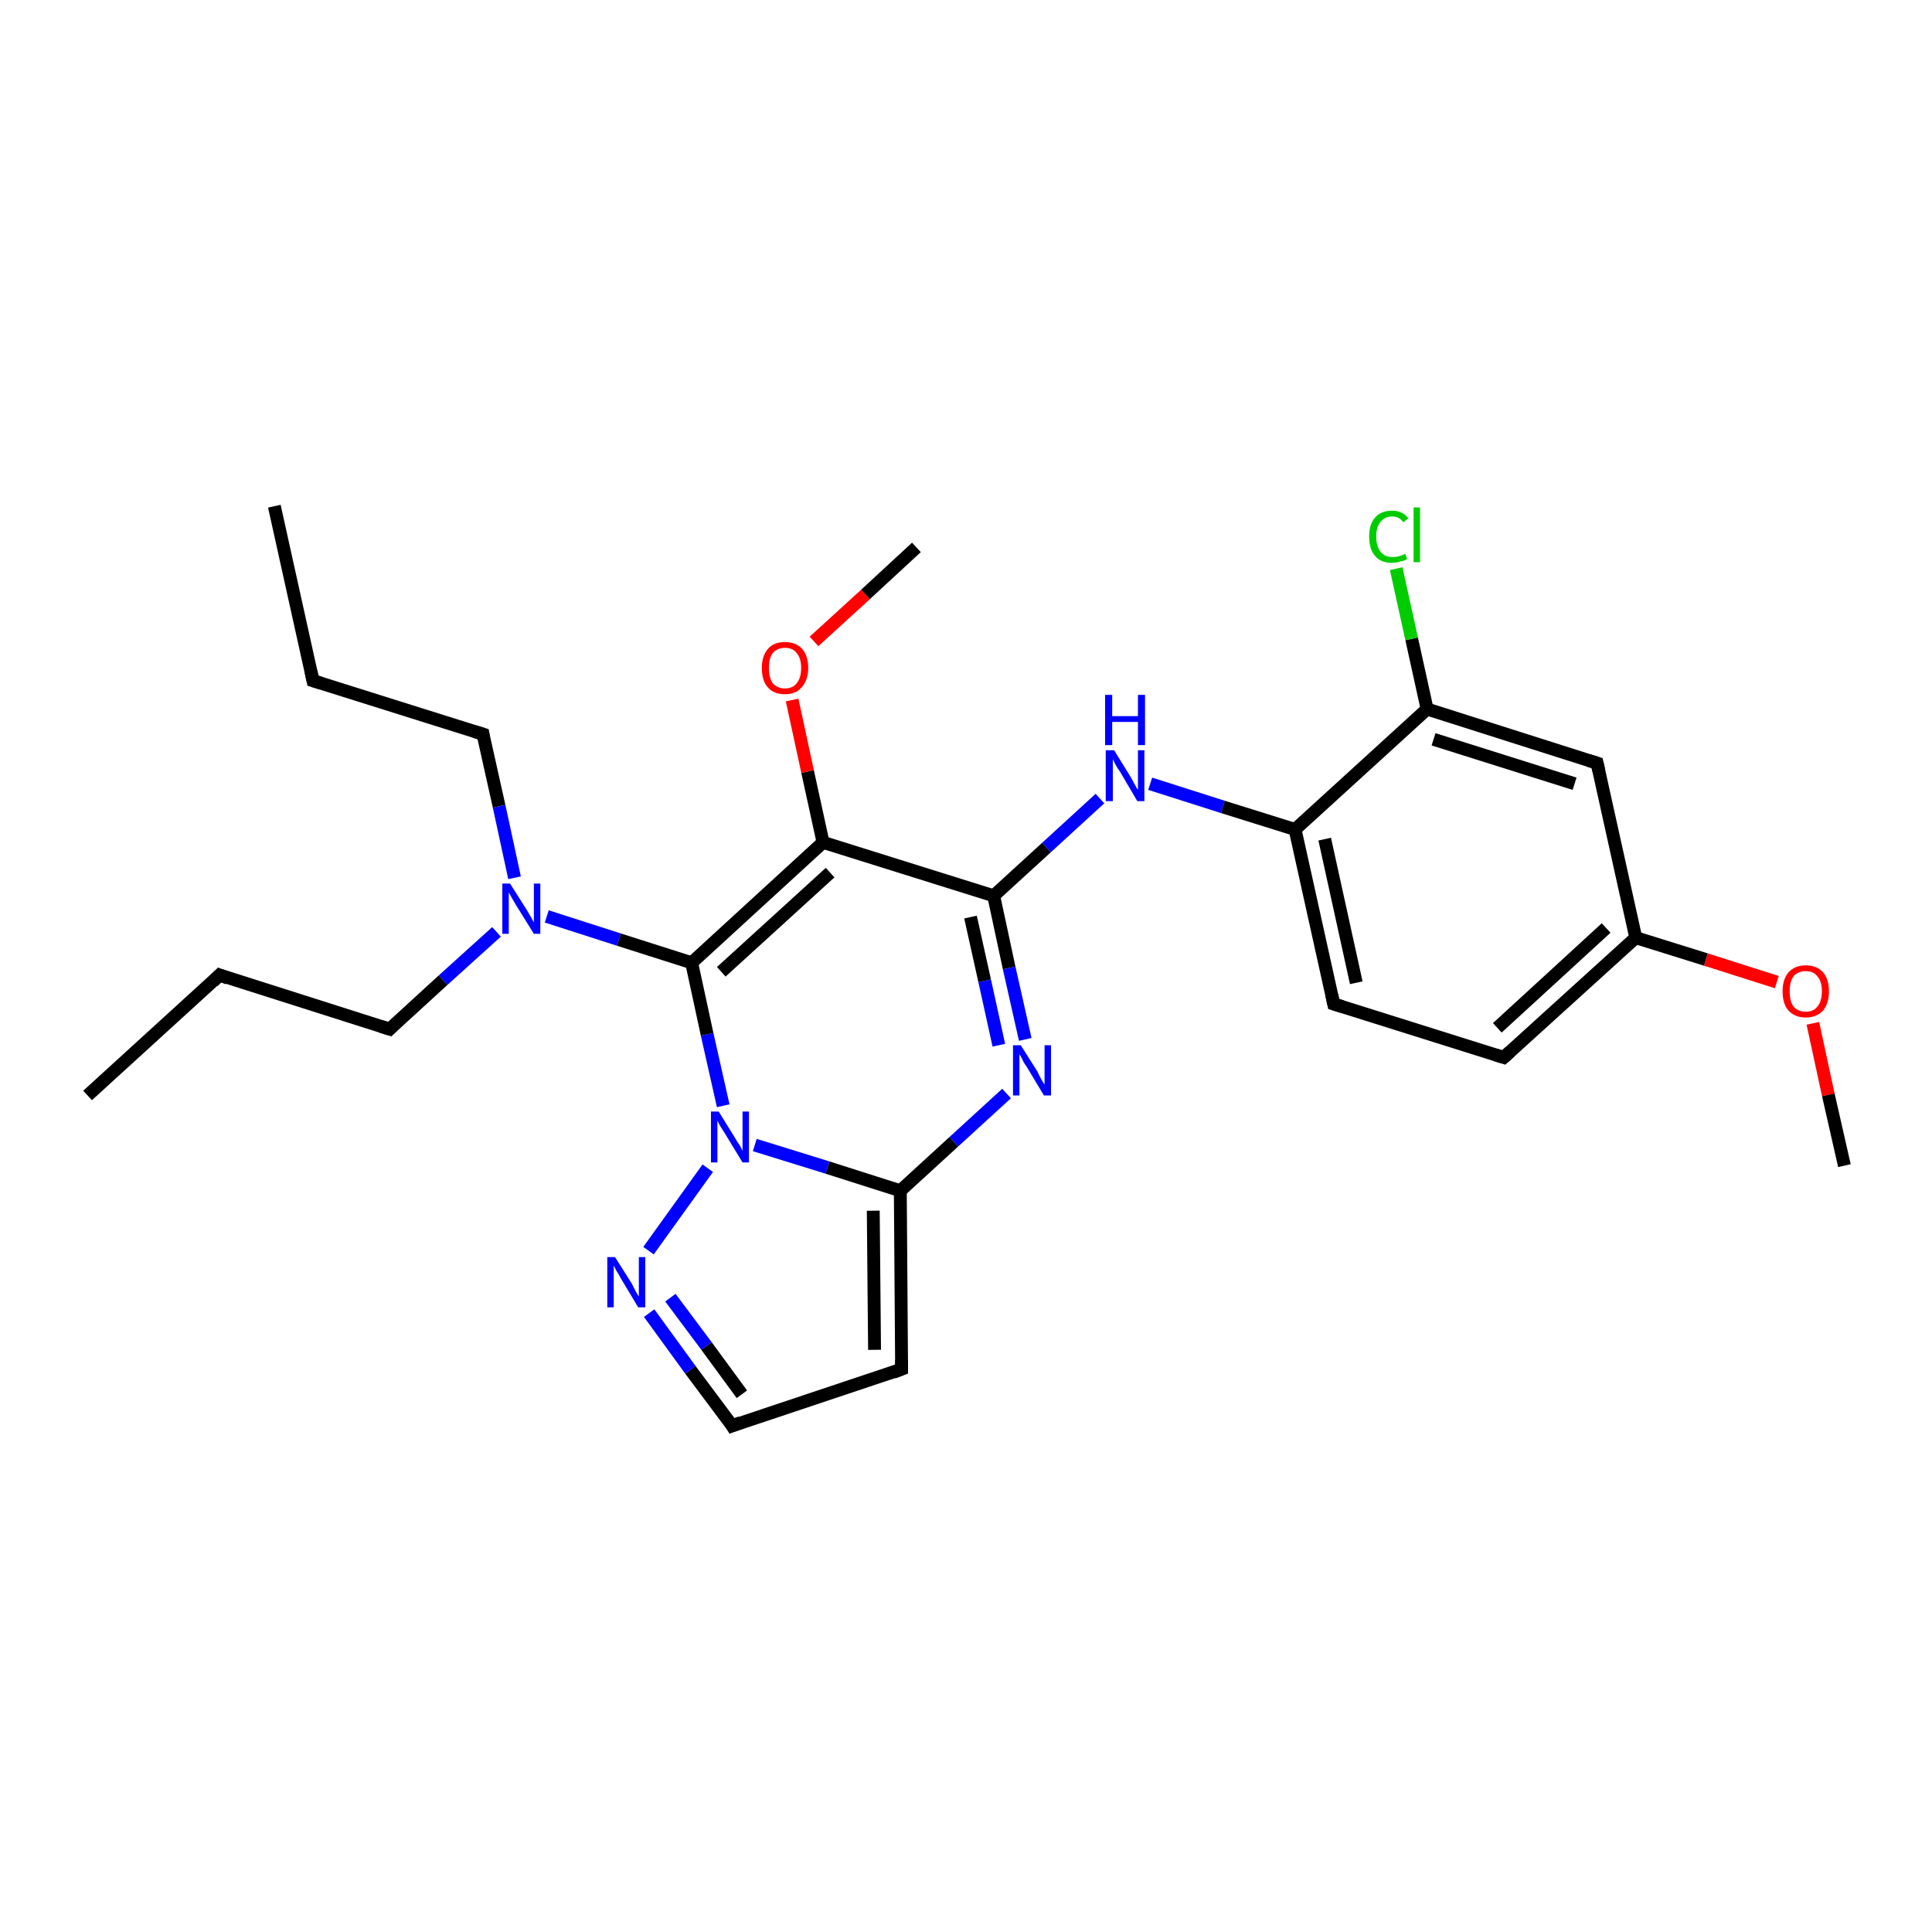 <?xml version='1.0' encoding='iso-8859-1'?>
<svg version='1.1' baseProfile='full'
              xmlns='http://www.w3.org/2000/svg'
                      xmlns:rdkit='http://www.rdkit.org/xml'
                      xmlns:xlink='http://www.w3.org/1999/xlink'
                  xml:space='preserve'
width='300px' height='300px' viewBox='0 0 300 300'>
<!-- END OF HEADER -->
<rect style='opacity:1.0;fill:#FFFFFF;stroke:none' width='300.0' height='300.0' x='0.0' y='0.0'> </rect>
<path class='bond-0 atom-0 atom-1' d='M 42.6,78.6 L 48.6,105.7' style='fill:none;fill-rule:evenodd;stroke:#000000;stroke-width:2.0px;stroke-linecap:butt;stroke-linejoin:miter;stroke-opacity:1' />
<path class='bond-1 atom-1 atom-2' d='M 48.6,105.7 L 75.0,114.0' style='fill:none;fill-rule:evenodd;stroke:#000000;stroke-width:2.0px;stroke-linecap:butt;stroke-linejoin:miter;stroke-opacity:1' />
<path class='bond-2 atom-2 atom-3' d='M 75.0,114.0 L 77.5,125.2' style='fill:none;fill-rule:evenodd;stroke:#000000;stroke-width:2.0px;stroke-linecap:butt;stroke-linejoin:miter;stroke-opacity:1' />
<path class='bond-2 atom-2 atom-3' d='M 77.5,125.2 L 79.9,136.3' style='fill:none;fill-rule:evenodd;stroke:#0000FF;stroke-width:2.0px;stroke-linecap:butt;stroke-linejoin:miter;stroke-opacity:1' />
<path class='bond-3 atom-3 atom-4' d='M 77.1,144.7 L 68.8,152.2' style='fill:none;fill-rule:evenodd;stroke:#0000FF;stroke-width:2.0px;stroke-linecap:butt;stroke-linejoin:miter;stroke-opacity:1' />
<path class='bond-3 atom-3 atom-4' d='M 68.8,152.2 L 60.5,159.8' style='fill:none;fill-rule:evenodd;stroke:#000000;stroke-width:2.0px;stroke-linecap:butt;stroke-linejoin:miter;stroke-opacity:1' />
<path class='bond-4 atom-4 atom-5' d='M 60.5,159.8 L 34.1,151.4' style='fill:none;fill-rule:evenodd;stroke:#000000;stroke-width:2.0px;stroke-linecap:butt;stroke-linejoin:miter;stroke-opacity:1' />
<path class='bond-5 atom-5 atom-6' d='M 34.1,151.4 L 13.6,170.1' style='fill:none;fill-rule:evenodd;stroke:#000000;stroke-width:2.0px;stroke-linecap:butt;stroke-linejoin:miter;stroke-opacity:1' />
<path class='bond-6 atom-3 atom-7' d='M 84.9,142.3 L 96.1,145.9' style='fill:none;fill-rule:evenodd;stroke:#0000FF;stroke-width:2.0px;stroke-linecap:butt;stroke-linejoin:miter;stroke-opacity:1' />
<path class='bond-6 atom-3 atom-7' d='M 96.1,145.9 L 107.4,149.5' style='fill:none;fill-rule:evenodd;stroke:#000000;stroke-width:2.0px;stroke-linecap:butt;stroke-linejoin:miter;stroke-opacity:1' />
<path class='bond-7 atom-7 atom-8' d='M 107.4,149.5 L 127.8,130.8' style='fill:none;fill-rule:evenodd;stroke:#000000;stroke-width:2.0px;stroke-linecap:butt;stroke-linejoin:miter;stroke-opacity:1' />
<path class='bond-7 atom-7 atom-8' d='M 112.0,150.9 L 128.9,135.5' style='fill:none;fill-rule:evenodd;stroke:#000000;stroke-width:2.0px;stroke-linecap:butt;stroke-linejoin:miter;stroke-opacity:1' />
<path class='bond-8 atom-8 atom-9' d='M 127.8,130.8 L 125.4,119.8' style='fill:none;fill-rule:evenodd;stroke:#000000;stroke-width:2.0px;stroke-linecap:butt;stroke-linejoin:miter;stroke-opacity:1' />
<path class='bond-8 atom-8 atom-9' d='M 125.4,119.8 L 123.0,108.7' style='fill:none;fill-rule:evenodd;stroke:#FF0000;stroke-width:2.0px;stroke-linecap:butt;stroke-linejoin:miter;stroke-opacity:1' />
<path class='bond-9 atom-9 atom-10' d='M 126.4,99.6 L 134.4,92.3' style='fill:none;fill-rule:evenodd;stroke:#FF0000;stroke-width:2.0px;stroke-linecap:butt;stroke-linejoin:miter;stroke-opacity:1' />
<path class='bond-9 atom-9 atom-10' d='M 134.4,92.3 L 142.3,85.0' style='fill:none;fill-rule:evenodd;stroke:#000000;stroke-width:2.0px;stroke-linecap:butt;stroke-linejoin:miter;stroke-opacity:1' />
<path class='bond-10 atom-8 atom-11' d='M 127.8,130.8 L 154.3,139.1' style='fill:none;fill-rule:evenodd;stroke:#000000;stroke-width:2.0px;stroke-linecap:butt;stroke-linejoin:miter;stroke-opacity:1' />
<path class='bond-11 atom-11 atom-12' d='M 154.3,139.1 L 162.5,131.6' style='fill:none;fill-rule:evenodd;stroke:#000000;stroke-width:2.0px;stroke-linecap:butt;stroke-linejoin:miter;stroke-opacity:1' />
<path class='bond-11 atom-11 atom-12' d='M 162.5,131.6 L 170.8,124.0' style='fill:none;fill-rule:evenodd;stroke:#0000FF;stroke-width:2.0px;stroke-linecap:butt;stroke-linejoin:miter;stroke-opacity:1' />
<path class='bond-12 atom-12 atom-13' d='M 178.6,121.7 L 189.9,125.3' style='fill:none;fill-rule:evenodd;stroke:#0000FF;stroke-width:2.0px;stroke-linecap:butt;stroke-linejoin:miter;stroke-opacity:1' />
<path class='bond-12 atom-12 atom-13' d='M 189.9,125.3 L 201.1,128.8' style='fill:none;fill-rule:evenodd;stroke:#000000;stroke-width:2.0px;stroke-linecap:butt;stroke-linejoin:miter;stroke-opacity:1' />
<path class='bond-13 atom-13 atom-14' d='M 201.1,128.8 L 207.1,155.9' style='fill:none;fill-rule:evenodd;stroke:#000000;stroke-width:2.0px;stroke-linecap:butt;stroke-linejoin:miter;stroke-opacity:1' />
<path class='bond-13 atom-13 atom-14' d='M 205.7,130.3 L 210.6,152.6' style='fill:none;fill-rule:evenodd;stroke:#000000;stroke-width:2.0px;stroke-linecap:butt;stroke-linejoin:miter;stroke-opacity:1' />
<path class='bond-14 atom-14 atom-15' d='M 207.1,155.9 L 233.5,164.2' style='fill:none;fill-rule:evenodd;stroke:#000000;stroke-width:2.0px;stroke-linecap:butt;stroke-linejoin:miter;stroke-opacity:1' />
<path class='bond-15 atom-15 atom-16' d='M 233.5,164.2 L 254.0,145.6' style='fill:none;fill-rule:evenodd;stroke:#000000;stroke-width:2.0px;stroke-linecap:butt;stroke-linejoin:miter;stroke-opacity:1' />
<path class='bond-15 atom-15 atom-16' d='M 232.5,159.6 L 249.4,144.1' style='fill:none;fill-rule:evenodd;stroke:#000000;stroke-width:2.0px;stroke-linecap:butt;stroke-linejoin:miter;stroke-opacity:1' />
<path class='bond-16 atom-16 atom-17' d='M 254.0,145.6 L 264.9,149.0' style='fill:none;fill-rule:evenodd;stroke:#000000;stroke-width:2.0px;stroke-linecap:butt;stroke-linejoin:miter;stroke-opacity:1' />
<path class='bond-16 atom-16 atom-17' d='M 264.9,149.0 L 275.9,152.5' style='fill:none;fill-rule:evenodd;stroke:#FF0000;stroke-width:2.0px;stroke-linecap:butt;stroke-linejoin:miter;stroke-opacity:1' />
<path class='bond-17 atom-17 atom-18' d='M 281.5,158.9 L 283.9,170.0' style='fill:none;fill-rule:evenodd;stroke:#FF0000;stroke-width:2.0px;stroke-linecap:butt;stroke-linejoin:miter;stroke-opacity:1' />
<path class='bond-17 atom-17 atom-18' d='M 283.9,170.0 L 286.4,181.0' style='fill:none;fill-rule:evenodd;stroke:#000000;stroke-width:2.0px;stroke-linecap:butt;stroke-linejoin:miter;stroke-opacity:1' />
<path class='bond-18 atom-16 atom-19' d='M 254.0,145.6 L 248.0,118.5' style='fill:none;fill-rule:evenodd;stroke:#000000;stroke-width:2.0px;stroke-linecap:butt;stroke-linejoin:miter;stroke-opacity:1' />
<path class='bond-19 atom-19 atom-20' d='M 248.0,118.5 L 221.6,110.1' style='fill:none;fill-rule:evenodd;stroke:#000000;stroke-width:2.0px;stroke-linecap:butt;stroke-linejoin:miter;stroke-opacity:1' />
<path class='bond-19 atom-19 atom-20' d='M 244.5,121.7 L 222.6,114.8' style='fill:none;fill-rule:evenodd;stroke:#000000;stroke-width:2.0px;stroke-linecap:butt;stroke-linejoin:miter;stroke-opacity:1' />
<path class='bond-20 atom-20 atom-21' d='M 221.6,110.1 L 219.2,99.2' style='fill:none;fill-rule:evenodd;stroke:#000000;stroke-width:2.0px;stroke-linecap:butt;stroke-linejoin:miter;stroke-opacity:1' />
<path class='bond-20 atom-20 atom-21' d='M 219.2,99.2 L 216.8,88.3' style='fill:none;fill-rule:evenodd;stroke:#00CC00;stroke-width:2.0px;stroke-linecap:butt;stroke-linejoin:miter;stroke-opacity:1' />
<path class='bond-21 atom-11 atom-22' d='M 154.3,139.1 L 156.7,150.3' style='fill:none;fill-rule:evenodd;stroke:#000000;stroke-width:2.0px;stroke-linecap:butt;stroke-linejoin:miter;stroke-opacity:1' />
<path class='bond-21 atom-11 atom-22' d='M 156.7,150.3 L 159.2,161.4' style='fill:none;fill-rule:evenodd;stroke:#0000FF;stroke-width:2.0px;stroke-linecap:butt;stroke-linejoin:miter;stroke-opacity:1' />
<path class='bond-21 atom-11 atom-22' d='M 150.7,142.4 L 152.9,152.3' style='fill:none;fill-rule:evenodd;stroke:#000000;stroke-width:2.0px;stroke-linecap:butt;stroke-linejoin:miter;stroke-opacity:1' />
<path class='bond-21 atom-11 atom-22' d='M 152.9,152.3 L 155.1,162.3' style='fill:none;fill-rule:evenodd;stroke:#0000FF;stroke-width:2.0px;stroke-linecap:butt;stroke-linejoin:miter;stroke-opacity:1' />
<path class='bond-22 atom-22 atom-23' d='M 156.3,169.8 L 148.1,177.3' style='fill:none;fill-rule:evenodd;stroke:#0000FF;stroke-width:2.0px;stroke-linecap:butt;stroke-linejoin:miter;stroke-opacity:1' />
<path class='bond-22 atom-22 atom-23' d='M 148.1,177.3 L 139.8,184.9' style='fill:none;fill-rule:evenodd;stroke:#000000;stroke-width:2.0px;stroke-linecap:butt;stroke-linejoin:miter;stroke-opacity:1' />
<path class='bond-23 atom-23 atom-24' d='M 139.8,184.9 L 140.0,212.6' style='fill:none;fill-rule:evenodd;stroke:#000000;stroke-width:2.0px;stroke-linecap:butt;stroke-linejoin:miter;stroke-opacity:1' />
<path class='bond-23 atom-23 atom-24' d='M 135.6,188.0 L 135.8,209.6' style='fill:none;fill-rule:evenodd;stroke:#000000;stroke-width:2.0px;stroke-linecap:butt;stroke-linejoin:miter;stroke-opacity:1' />
<path class='bond-24 atom-24 atom-25' d='M 140.0,212.6 L 113.7,221.4' style='fill:none;fill-rule:evenodd;stroke:#000000;stroke-width:2.0px;stroke-linecap:butt;stroke-linejoin:miter;stroke-opacity:1' />
<path class='bond-25 atom-25 atom-26' d='M 113.7,221.4 L 107.2,212.7' style='fill:none;fill-rule:evenodd;stroke:#000000;stroke-width:2.0px;stroke-linecap:butt;stroke-linejoin:miter;stroke-opacity:1' />
<path class='bond-25 atom-25 atom-26' d='M 107.2,212.7 L 100.8,203.9' style='fill:none;fill-rule:evenodd;stroke:#0000FF;stroke-width:2.0px;stroke-linecap:butt;stroke-linejoin:miter;stroke-opacity:1' />
<path class='bond-25 atom-25 atom-26' d='M 115.2,216.5 L 109.7,209.0' style='fill:none;fill-rule:evenodd;stroke:#000000;stroke-width:2.0px;stroke-linecap:butt;stroke-linejoin:miter;stroke-opacity:1' />
<path class='bond-25 atom-25 atom-26' d='M 109.7,209.0 L 104.1,201.5' style='fill:none;fill-rule:evenodd;stroke:#0000FF;stroke-width:2.0px;stroke-linecap:butt;stroke-linejoin:miter;stroke-opacity:1' />
<path class='bond-26 atom-26 atom-27' d='M 100.7,194.2 L 109.9,181.4' style='fill:none;fill-rule:evenodd;stroke:#0000FF;stroke-width:2.0px;stroke-linecap:butt;stroke-linejoin:miter;stroke-opacity:1' />
<path class='bond-27 atom-27 atom-7' d='M 112.3,171.7 L 109.8,160.6' style='fill:none;fill-rule:evenodd;stroke:#0000FF;stroke-width:2.0px;stroke-linecap:butt;stroke-linejoin:miter;stroke-opacity:1' />
<path class='bond-27 atom-27 atom-7' d='M 109.8,160.6 L 107.4,149.5' style='fill:none;fill-rule:evenodd;stroke:#000000;stroke-width:2.0px;stroke-linecap:butt;stroke-linejoin:miter;stroke-opacity:1' />
<path class='bond-28 atom-20 atom-13' d='M 221.6,110.1 L 201.1,128.8' style='fill:none;fill-rule:evenodd;stroke:#000000;stroke-width:2.0px;stroke-linecap:butt;stroke-linejoin:miter;stroke-opacity:1' />
<path class='bond-29 atom-27 atom-23' d='M 117.2,177.8 L 128.5,181.3' style='fill:none;fill-rule:evenodd;stroke:#0000FF;stroke-width:2.0px;stroke-linecap:butt;stroke-linejoin:miter;stroke-opacity:1' />
<path class='bond-29 atom-27 atom-23' d='M 128.5,181.3 L 139.8,184.9' style='fill:none;fill-rule:evenodd;stroke:#000000;stroke-width:2.0px;stroke-linecap:butt;stroke-linejoin:miter;stroke-opacity:1' />
<path d='M 48.3,104.3 L 48.6,105.7 L 49.9,106.1' style='fill:none;stroke:#000000;stroke-width:2.0px;stroke-linecap:butt;stroke-linejoin:miter;stroke-opacity:1;' />
<path d='M 73.7,113.6 L 75.0,114.0 L 75.1,114.6' style='fill:none;stroke:#000000;stroke-width:2.0px;stroke-linecap:butt;stroke-linejoin:miter;stroke-opacity:1;' />
<path d='M 60.9,159.4 L 60.5,159.8 L 59.2,159.4' style='fill:none;stroke:#000000;stroke-width:2.0px;stroke-linecap:butt;stroke-linejoin:miter;stroke-opacity:1;' />
<path d='M 35.4,151.9 L 34.1,151.4 L 33.1,152.4' style='fill:none;stroke:#000000;stroke-width:2.0px;stroke-linecap:butt;stroke-linejoin:miter;stroke-opacity:1;' />
<path d='M 206.8,154.5 L 207.1,155.9 L 208.4,156.3' style='fill:none;stroke:#000000;stroke-width:2.0px;stroke-linecap:butt;stroke-linejoin:miter;stroke-opacity:1;' />
<path d='M 232.2,163.8 L 233.5,164.2 L 234.5,163.3' style='fill:none;stroke:#000000;stroke-width:2.0px;stroke-linecap:butt;stroke-linejoin:miter;stroke-opacity:1;' />
<path d='M 248.3,119.8 L 248.0,118.5 L 246.7,118.1' style='fill:none;stroke:#000000;stroke-width:2.0px;stroke-linecap:butt;stroke-linejoin:miter;stroke-opacity:1;' />
<path d='M 140.0,211.2 L 140.0,212.6 L 138.7,213.1' style='fill:none;stroke:#000000;stroke-width:2.0px;stroke-linecap:butt;stroke-linejoin:miter;stroke-opacity:1;' />
<path d='M 115.0,220.9 L 113.7,221.4 L 113.4,220.9' style='fill:none;stroke:#000000;stroke-width:2.0px;stroke-linecap:butt;stroke-linejoin:miter;stroke-opacity:1;' />
<path class='atom-3' d='M 79.2 137.2
L 81.8 141.3
Q 82.1 141.8, 82.5 142.5
Q 82.9 143.2, 82.9 143.3
L 82.9 137.2
L 83.9 137.2
L 83.9 145.0
L 82.9 145.0
L 80.1 140.5
Q 79.8 140.0, 79.4 139.3
Q 79.1 138.7, 79.0 138.6
L 79.0 145.0
L 78.0 145.0
L 78.0 137.2
L 79.2 137.2
' fill='#0000FF'/>
<path class='atom-9' d='M 118.3 103.7
Q 118.3 101.9, 119.2 100.8
Q 120.1 99.7, 121.9 99.7
Q 123.6 99.7, 124.6 100.8
Q 125.5 101.9, 125.5 103.7
Q 125.5 105.6, 124.5 106.7
Q 123.6 107.8, 121.9 107.8
Q 120.1 107.8, 119.2 106.7
Q 118.3 105.7, 118.3 103.7
M 121.9 106.9
Q 123.1 106.9, 123.7 106.1
Q 124.4 105.3, 124.4 103.7
Q 124.4 102.2, 123.7 101.4
Q 123.1 100.6, 121.9 100.6
Q 120.7 100.6, 120.0 101.4
Q 119.4 102.2, 119.4 103.7
Q 119.4 105.3, 120.0 106.1
Q 120.7 106.9, 121.9 106.9
' fill='#FF0000'/>
<path class='atom-12' d='M 173.0 116.5
L 175.6 120.7
Q 175.8 121.1, 176.2 121.8
Q 176.6 122.6, 176.7 122.6
L 176.7 116.5
L 177.7 116.5
L 177.7 124.4
L 176.6 124.4
L 173.9 119.8
Q 173.5 119.3, 173.2 118.7
Q 172.9 118.1, 172.8 117.9
L 172.8 124.4
L 171.7 124.4
L 171.7 116.5
L 173.0 116.5
' fill='#0000FF'/>
<path class='atom-12' d='M 171.6 107.9
L 172.7 107.9
L 172.7 111.2
L 176.7 111.2
L 176.7 107.9
L 177.8 107.9
L 177.8 115.7
L 176.7 115.7
L 176.7 112.1
L 172.7 112.1
L 172.7 115.7
L 171.6 115.7
L 171.6 107.9
' fill='#0000FF'/>
<path class='atom-17' d='M 276.8 153.9
Q 276.8 152.1, 277.7 151.0
Q 278.7 149.9, 280.4 149.9
Q 282.1 149.9, 283.1 151.0
Q 284.0 152.1, 284.0 153.9
Q 284.0 155.8, 283.1 156.9
Q 282.1 158.0, 280.4 158.0
Q 278.7 158.0, 277.7 156.9
Q 276.8 155.9, 276.8 153.9
M 280.4 157.1
Q 281.6 157.1, 282.2 156.3
Q 282.9 155.5, 282.9 153.9
Q 282.9 152.4, 282.2 151.6
Q 281.6 150.8, 280.4 150.8
Q 279.2 150.8, 278.5 151.6
Q 277.9 152.4, 277.9 153.9
Q 277.9 155.5, 278.5 156.3
Q 279.2 157.1, 280.4 157.1
' fill='#FF0000'/>
<path class='atom-21' d='M 212.6 83.3
Q 212.6 81.4, 213.5 80.4
Q 214.4 79.3, 216.2 79.3
Q 217.8 79.3, 218.7 80.5
L 217.9 81.1
Q 217.3 80.2, 216.2 80.2
Q 215.0 80.2, 214.4 81.0
Q 213.7 81.8, 213.7 83.3
Q 213.7 84.9, 214.4 85.7
Q 215.0 86.5, 216.3 86.5
Q 217.2 86.5, 218.2 86.0
L 218.5 86.8
Q 218.1 87.1, 217.4 87.2
Q 216.8 87.4, 216.1 87.4
Q 214.4 87.4, 213.5 86.3
Q 212.6 85.3, 212.6 83.3
' fill='#00CC00'/>
<path class='atom-21' d='M 219.5 78.8
L 220.5 78.8
L 220.5 87.3
L 219.5 87.3
L 219.5 78.8
' fill='#00CC00'/>
<path class='atom-22' d='M 158.5 162.3
L 161.1 166.4
Q 161.3 166.9, 161.7 167.6
Q 162.1 168.3, 162.2 168.4
L 162.2 162.3
L 163.2 162.3
L 163.2 170.1
L 162.1 170.1
L 159.4 165.6
Q 159.0 165.1, 158.7 164.4
Q 158.4 163.8, 158.3 163.7
L 158.3 170.1
L 157.3 170.1
L 157.3 162.3
L 158.5 162.3
' fill='#0000FF'/>
<path class='atom-26' d='M 95.5 195.2
L 98.1 199.3
Q 98.3 199.7, 98.7 200.5
Q 99.1 201.2, 99.2 201.3
L 99.2 195.2
L 100.2 195.2
L 100.2 203.0
L 99.1 203.0
L 96.4 198.5
Q 96.1 197.9, 95.7 197.3
Q 95.4 196.7, 95.3 196.5
L 95.3 203.0
L 94.3 203.0
L 94.3 195.2
L 95.5 195.2
' fill='#0000FF'/>
<path class='atom-27' d='M 111.6 172.6
L 114.2 176.8
Q 114.4 177.2, 114.9 177.9
Q 115.3 178.7, 115.3 178.7
L 115.3 172.6
L 116.3 172.6
L 116.3 180.5
L 115.3 180.5
L 112.5 175.9
Q 112.2 175.4, 111.8 174.8
Q 111.5 174.2, 111.4 174.0
L 111.4 180.5
L 110.4 180.5
L 110.4 172.6
L 111.6 172.6
' fill='#0000FF'/>
</svg>
